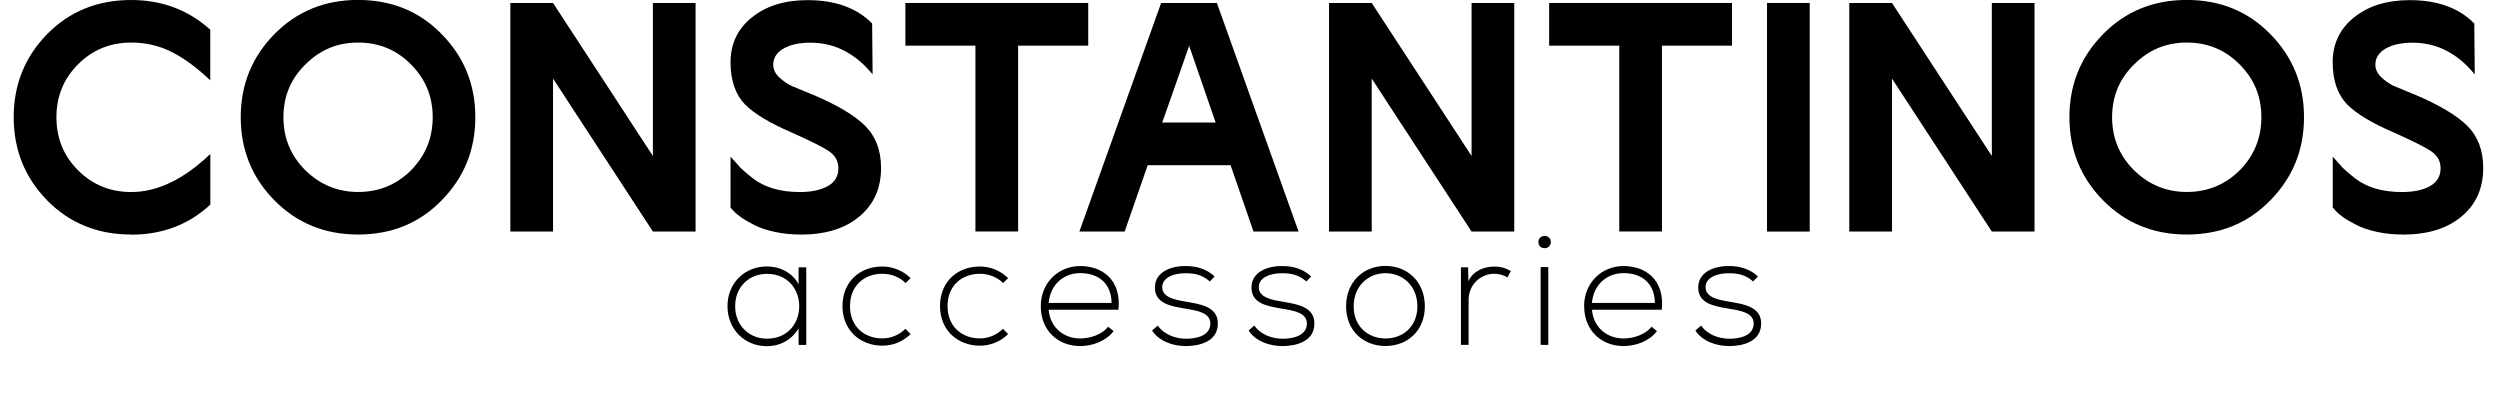 <?xml version="1.0" encoding="UTF-8"?><svg id="a" xmlns="http://www.w3.org/2000/svg" viewBox="0 0 378.32 59.84"><g><path d="m19.84,35.49c-5.07,0-9.31-1.72-12.7-5.16-3.38-3.47-5.07-7.66-5.07-12.59s1.69-9.12,5.07-12.59C10.53,1.72,14.76,0,19.84,0c4.67,0,8.66,1.5,11.98,4.5v7.66c-2.01-1.92-3.96-3.35-5.85-4.3-1.89-.95-3.93-1.42-6.12-1.42-3.17,0-5.85,1.1-8.04,3.29-2.18,2.18-3.27,4.85-3.27,8.02s1.09,5.84,3.27,8.02c2.19,2.19,4.87,3.29,8.04,3.29,3.96,0,7.96-1.92,11.98-5.76v7.66c-3.26,3.03-7.25,4.55-11.98,4.55Z"/><path d="m54.19,35.49c-5.04,0-9.26-1.72-12.65-5.16-3.41-3.45-5.11-7.65-5.11-12.59s1.7-9.13,5.11-12.59c3.39-3.44,7.61-5.16,12.65-5.16s9.28,1.72,12.63,5.16c3.41,3.45,5.11,7.65,5.11,12.59s-1.7,9.13-5.11,12.59c-3.35,3.44-7.56,5.16-12.63,5.16Zm0-6.44c3.15,0,5.82-1.1,8.02-3.29,2.18-2.22,3.27-4.89,3.27-8.02s-1.09-5.79-3.27-7.97c-2.18-2.22-4.85-3.33-8.02-3.33s-5.77,1.11-7.99,3.33c-2.21,2.16-3.31,4.82-3.31,7.97s1.1,5.81,3.31,8.02c2.24,2.19,4.9,3.29,7.99,3.29Z"/><path d="m98.8,23.6V.45h6.46v34.59h-6.46l-15.11-23.15v23.15h-6.46V.45h6.46l15.11,23.15Z"/><path d="m121.15,35.49c-1.37,0-2.66-.13-3.87-.39-1.22-.26-2.24-.6-3.07-1.02-.83-.42-1.51-.81-2.04-1.18-.53-.37-.94-.72-1.24-1.07l-.38-.43v-7.7l1.49,1.67c.39.39,1.02.93,1.89,1.62,1.8,1.38,4.17,2.07,7.09,2.07,1.76,0,3.17-.3,4.24-.89s1.61-1.5,1.61-2.71c0-1.05-.46-1.9-1.37-2.54-.77-.54-2.41-1.38-4.93-2.52-.18-.08-.46-.2-.83-.38-3.15-1.34-5.48-2.73-6.98-4.19-1.47-1.52-2.21-3.66-2.21-6.42s1.08-5.07,3.24-6.78c2.15-1.74,4.95-2.61,8.42-2.61,4.2,0,7.46,1.18,9.77,3.54l.07,7.7c-2.61-3.2-5.75-4.8-9.41-4.8-1.7,0-3.06.3-4.09.9-1.03.6-1.54,1.41-1.54,2.43,0,.68.29,1.31.88,1.89.57.53,1.17.95,1.8,1.28l2.99,1.24.45.18c3.63,1.55,6.23,3.1,7.79,4.66,1.61,1.61,2.41,3.73,2.41,6.37,0,3.11-1.11,5.57-3.33,7.39-2.16,1.8-5.11,2.7-8.85,2.7Z"/><path d="m137.01.45h27.67v6.46h-10.61v28.12h-6.46V6.91h-10.6V.45Z"/><path d="m196.51,35.04h-6.82l-3.47-10.04h-12.54l-3.49,10.04h-6.85L175.71.45h8.44l12.36,34.59Zm-16.55-28.12l-4.08,11.62h8.08l-4.01-11.62Z"/><path d="m222.69,23.6V.45h6.46v34.59h-6.46l-15.11-23.15v23.15h-6.46V.45h6.46l15.11,23.15Z"/><path d="m234.43.45h27.67v6.46h-10.6v28.12h-6.46V6.91h-10.61V.45Z"/><path d="m267.4,35.04V.45h6.46v34.59h-6.46Z"/><path d="m301.42,23.6V.45h6.46v34.59h-6.46l-15.11-23.15v23.15h-6.46V.45h6.46l15.11,23.15Z"/><path d="m330.92,35.49c-5.04,0-9.26-1.72-12.65-5.16-3.41-3.45-5.11-7.65-5.11-12.59s1.7-9.13,5.11-12.59c3.39-3.44,7.61-5.16,12.65-5.16s9.28,1.72,12.63,5.16c3.41,3.45,5.11,7.65,5.11,12.59s-1.7,9.13-5.11,12.59c-3.35,3.44-7.56,5.16-12.63,5.16Zm0-6.44c3.15,0,5.82-1.1,8.02-3.29,2.18-2.22,3.27-4.89,3.27-8.02s-1.09-5.79-3.27-7.97c-2.18-2.22-4.85-3.33-8.02-3.33s-5.77,1.11-7.99,3.33c-2.21,2.16-3.31,4.82-3.31,7.97s1.1,5.81,3.31,8.02c2.24,2.19,4.9,3.29,7.99,3.29Z"/><path d="m363.61,35.49c-1.37,0-2.66-.13-3.87-.39-1.21-.26-2.24-.6-3.07-1.02-.83-.42-1.51-.81-2.04-1.18-.53-.37-.94-.72-1.24-1.07l-.38-.43v-7.7l1.49,1.67c.39.39,1.02.93,1.89,1.62,1.8,1.38,4.16,2.07,7.09,2.07,1.76,0,3.17-.3,4.24-.89,1.07-.59,1.61-1.5,1.61-2.71,0-1.05-.46-1.9-1.38-2.54-.77-.54-2.41-1.38-4.93-2.52-.18-.08-.46-.2-.83-.38-3.15-1.34-5.48-2.73-6.98-4.19-1.47-1.52-2.21-3.66-2.21-6.42s1.08-5.07,3.24-6.78c2.15-1.74,4.96-2.61,8.42-2.61,4.2,0,7.46,1.18,9.77,3.54l.07,7.7c-2.61-3.2-5.75-4.8-9.41-4.8-1.7,0-3.06.3-4.09.9-1.03.6-1.54,1.41-1.54,2.43,0,.68.29,1.31.88,1.89.57.53,1.17.95,1.8,1.28l2.99,1.24.45.18c3.63,1.55,6.23,3.1,7.79,4.66,1.61,1.61,2.41,3.73,2.41,6.37,0,3.11-1.11,5.57-3.33,7.39-2.16,1.8-5.11,2.7-8.85,2.7Z"/></g><g><path d="m122.01,40.46v11.74h-1.16v-2.49c-1.14,1.83-2.9,2.68-4.8,2.68-3.28,0-5.96-2.47-5.96-6.06s2.69-6.01,5.96-6.01c1.9,0,3.83.88,4.8,2.71v-2.57h1.16Zm-10.76,5.87c0,2.95,2.14,4.92,4.8,4.92,6.53,0,6.53-9.81,0-9.81-2.66,0-4.8,1.95-4.8,4.89Z"/><path d="m137.8,50.55c-1.19,1.19-2.73,1.76-4.28,1.76-3.3,0-6.03-2.28-6.03-5.99s2.64-5.99,6.03-5.99c1.54,0,3.09.59,4.28,1.76l-.76.74c-.95-.95-2.26-1.4-3.52-1.4-2.66,0-4.89,1.73-4.89,4.89s2.23,4.89,4.89,4.89c1.26,0,2.54-.5,3.49-1.45l.78.78Z"/><path d="m152.56,50.55c-1.19,1.19-2.73,1.76-4.28,1.76-3.3,0-6.03-2.28-6.03-5.99s2.64-5.99,6.03-5.99c1.54,0,3.09.59,4.28,1.76l-.76.74c-.95-.95-2.26-1.4-3.52-1.4-2.66,0-4.89,1.73-4.89,4.89s2.23,4.89,4.89,4.89c1.26,0,2.54-.5,3.49-1.45l.78.78Z"/><path d="m157.5,46.32c0-3.52,2.66-6.06,5.96-6.06s6.25,2.02,5.8,6.61h-10.57c.24,2.76,2.35,4.35,4.77,4.35,1.54,0,3.35-.62,4.23-1.78l.83.67c-1.14,1.5-3.18,2.26-5.06,2.26-3.3,0-5.96-2.3-5.96-6.03Zm10.71-.48c-.02-2.9-1.92-4.51-4.75-4.51-2.42,0-4.51,1.64-4.77,4.51h9.53Z"/><path d="m183.08,42.59c-1.19-1.04-2.35-1.24-3.66-1.24-1.83-.02-3.59.67-3.54,2.16.05,1.57,2.09,1.88,3.56,2.14,2.09.36,4.97.71,4.85,3.44-.07,2.59-2.76,3.28-4.82,3.28s-4.11-.78-5.13-2.35l.86-.76c.97,1.4,2.73,2,4.3,2,1.43,0,3.59-.38,3.66-2.23.05-1.69-1.9-2.02-3.83-2.33-2.28-.38-4.54-.81-4.56-3.16-.02-2.3,2.28-3.3,4.66-3.28,1.71,0,3.21.48,4.37,1.57l-.71.76Z"/><path d="m197.69,42.59c-1.19-1.04-2.35-1.24-3.66-1.24-1.83-.02-3.59.67-3.54,2.16.05,1.57,2.09,1.88,3.56,2.14,2.09.36,4.97.71,4.85,3.44-.07,2.59-2.76,3.28-4.82,3.28s-4.11-.78-5.13-2.35l.86-.76c.97,1.4,2.73,2,4.3,2,1.42,0,3.59-.38,3.66-2.23.05-1.69-1.9-2.02-3.83-2.33-2.28-.38-4.54-.81-4.56-3.16-.02-2.3,2.28-3.3,4.66-3.28,1.71,0,3.21.48,4.37,1.57l-.71.76Z"/><path d="m203.7,46.35c0-3.73,2.66-6.11,5.96-6.11s5.96,2.38,5.96,6.11-2.66,6.01-5.96,6.01-5.96-2.28-5.96-6.01Zm10.79,0c0-3.04-2.16-5.01-4.82-5.01s-4.82,1.97-4.82,5.01,2.16,4.87,4.82,4.87,4.82-1.83,4.82-4.87Z"/><path d="m222.16,40.46l.05,2.09c.74-1.59,2.4-2.21,3.9-2.21.88-.02,1.73.21,2.52.69l-.52.95c-.62-.38-1.31-.55-2-.55-2.19.02-3.87,1.78-3.87,3.92v6.84h-1.16v-11.74h1.09Z"/><path d="m234.68,36.63c0,1.24-1.88,1.24-1.88,0s1.88-1.24,1.88,0Zm-1.54,3.78v11.78h1.16v-11.78h-1.16Z"/><path d="m239.72,46.32c0-3.52,2.66-6.06,5.96-6.06s6.25,2.02,5.8,6.61h-10.57c.24,2.76,2.35,4.35,4.78,4.35,1.54,0,3.35-.62,4.23-1.78l.83.67c-1.14,1.5-3.18,2.26-5.06,2.26-3.3,0-5.96-2.3-5.96-6.03Zm10.71-.48c-.02-2.9-1.92-4.51-4.75-4.51-2.42,0-4.51,1.64-4.78,4.51h9.53Z"/><path d="m265.3,42.59c-1.19-1.04-2.35-1.24-3.66-1.24-1.83-.02-3.59.67-3.54,2.16.05,1.57,2.09,1.88,3.56,2.14,2.09.36,4.97.71,4.85,3.44-.07,2.59-2.76,3.28-4.82,3.28s-4.11-.78-5.13-2.35l.86-.76c.97,1.4,2.73,2,4.3,2,1.42,0,3.59-.38,3.66-2.23.05-1.69-1.9-2.02-3.83-2.33-2.28-.38-4.54-.81-4.56-3.16-.02-2.3,2.28-3.3,4.66-3.28,1.71,0,3.21.48,4.37,1.57l-.71.76Z"/></g></svg>